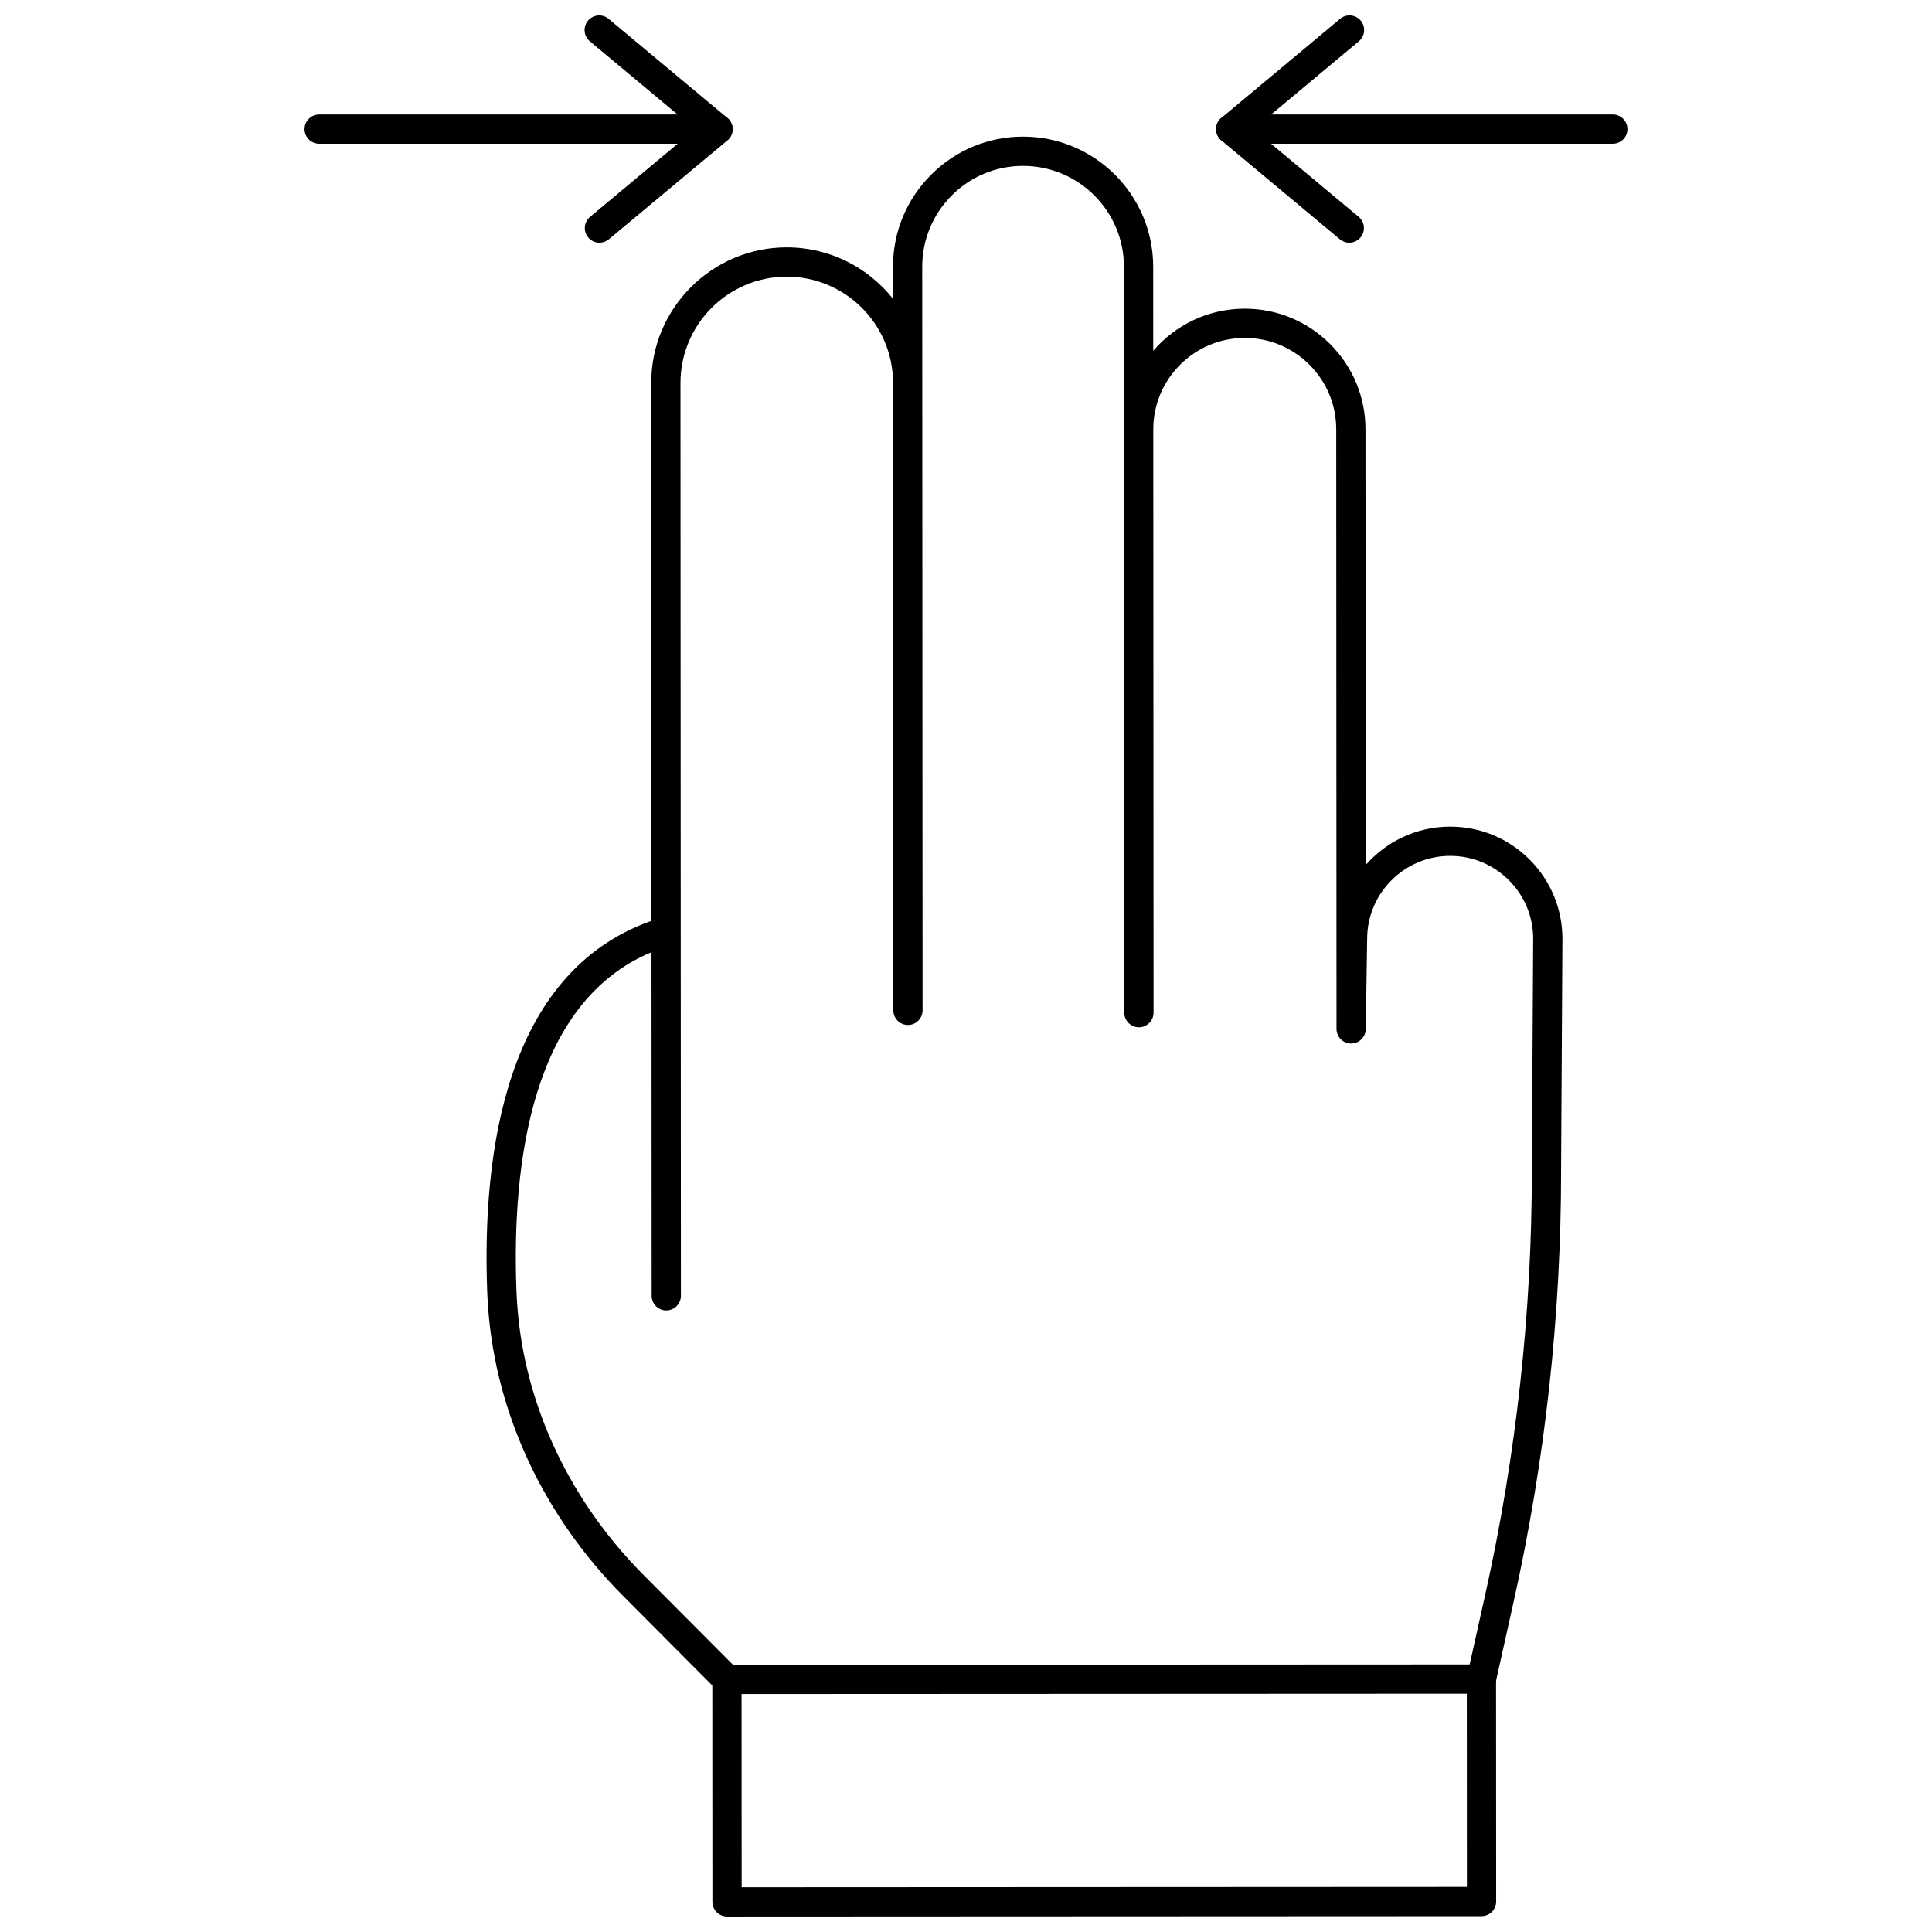 <?xml version="1.0" encoding="UTF-8"?>
<!-- Uploaded to: ICON Repo, www.iconrepo.com, Generator: ICON Repo Mixer Tools -->
<svg width="800px" height="800px" version="1.1" viewBox="144 144 512 512" xmlns="http://www.w3.org/2000/svg">
 <defs>
  <clipPath id="c">
   <path d="m332 585h209v66.902h-209z"/>
  </clipPath>
  <clipPath id="b">
   <path d="m298 148.09h41v60.906h-41z"/>
  </clipPath>
  <clipPath id="a">
   <path d="m466 148.09h40v60.906h-40z"/>
  </clipPath>
 </defs>
 <path d="m336.64 592.94c-1.031 0-2.019-0.41-2.746-1.141l-24.742-24.84c-20.891-20.977-33.59-47.926-35.762-75.879-0.133-1.699-0.23-3.418-0.293-5.133-1.328-36.91 5.035-83.82 42.891-97.68 0.219-0.078 0.438-0.137 0.66-0.18l-0.066-142.6c-0.012-19.801 16.094-35.922 35.902-35.934h0.016c11.398 0 21.574 5.336 28.156 13.645l-0.004-8.5c-0.004-9.207 3.578-17.867 10.09-24.379 6.508-6.512 15.164-10.105 24.371-10.109h0.016c19.004 0 34.465 15.453 34.477 34.461l0.012 22.285c5.867-6.82 14.555-11.145 24.238-11.148h0.016c8.539 0 16.57 3.324 22.609 9.359 6.047 6.035 9.379 14.07 9.383 22.617l0.055 115.46c5.457-6.227 13.465-10.168 22.375-10.172h0.016c7.941 0 15.406 3.094 21.023 8.703 5.621 5.617 8.719 13.082 8.723 21.031l-0.355 61.305c0.02 38.305-4.195 76.707-12.523 114.12l-4.805 21.586c-0.395 1.77-1.965 3.031-3.781 3.031l-199.95 0.094zm-19.988-196.6c-31.707 13.234-37.016 55.688-35.805 89.336 0.059 1.609 0.148 3.215 0.273 4.809 2.027 26.121 13.934 51.34 33.523 71.008l23.605 23.699 195.23-0.094 4.133-18.555c8.207-36.855 12.359-74.691 12.34-112.45l0.355-61.309c0-5.852-2.293-11.371-6.449-15.523-4.152-4.152-9.676-6.438-15.547-6.438h-0.012c-12.129 0.008-21.996 9.883-21.988 22.012l-0.371 23.887c-0.035 2.121-1.762 3.816-3.875 3.816h-0.027c-2.129-0.016-3.844-1.746-3.848-3.875l-0.074-158.88c-0.004-6.473-2.527-12.559-7.109-17.133-4.578-4.574-10.66-7.094-17.133-7.094h-0.012c-13.367 0.008-24.238 10.887-24.23 24.254l0.074 154.55c0 2.137-1.734 3.875-3.875 3.875h-0.008c-2.141 0-3.875-1.734-3.875-3.875l-0.094-197.69c-0.004-14.73-11.996-26.707-26.727-26.707h-0.012c-7.137 0.004-13.848 2.785-18.895 7.84-5.043 5.047-7.824 11.762-7.82 18.902l0.016 30.543v0.215l0.078 166.29c0 2.137-1.734 3.875-3.875 3.875s-3.875-1.734-3.875-3.875l-0.078-166.47c-0.113-15.441-12.707-27.965-28.168-27.965h-0.012c-15.531 0.012-28.16 12.652-28.152 28.18l0.113 241.91c0 2.137-1.734 3.875-3.875 3.875s-3.875-1.734-3.875-3.875z"/>
 <g clip-path="url(#c)">
  <path d="m336.67 651.9c-2.141 0-3.875-1.734-3.875-3.875l-0.027-58.961c0-2.137 1.734-3.875 3.875-3.875s3.875 1.734 3.875 3.875l0.027 55.086 192.2-0.094-0.027-55.086c0-2.137 1.734-3.875 3.875-3.875s3.875 1.734 3.875 3.875l0.027 58.961c0 1.027-0.406 2.012-1.133 2.738s-1.711 1.137-2.738 1.137l-199.95 0.094z"/>
 </g>
 <path d="m334.27 182.09h-105.69c-2.141 0-3.875-1.734-3.875-3.875 0-2.141 1.734-3.875 3.875-3.875h105.69c2.141 0 3.875 1.734 3.875 3.875 0 2.141-1.734 3.875-3.875 3.875z"/>
 <g clip-path="url(#b)">
  <path d="m302.86 208.32c-1.109 0-2.211-0.473-2.977-1.395-1.371-1.641-1.148-4.086 0.492-5.457l27.852-23.238-27.914-23.289c-1.645-1.371-1.863-3.816-0.492-5.457 1.371-1.645 3.82-1.867 5.461-0.492l31.48 26.266c0.883 0.734 1.395 1.824 1.395 2.977 0 1.152-0.512 2.242-1.395 2.977l-31.422 26.211c-0.727 0.602-1.605 0.898-2.481 0.898z"/>
 </g>
 <path d="m571.41 182.09h-101.26c-2.141 0-3.875-1.734-3.875-3.875 0-2.141 1.734-3.875 3.875-3.875h101.26c2.141 0 3.875 1.734 3.875 3.875 0 2.141-1.734 3.875-3.875 3.875z"/>
 <g clip-path="url(#a)">
  <path d="m501.57 208.32c-0.875 0-1.758-0.297-2.481-0.902l-31.418-26.211c-0.883-0.734-1.395-1.824-1.395-2.977s0.512-2.242 1.395-2.977l31.48-26.266c1.645-1.375 4.082-1.156 5.461 0.492 1.371 1.641 1.152 4.086-0.492 5.457l-27.91 23.289 27.852 23.238c1.645 1.371 1.863 3.816 0.492 5.457-0.773 0.926-1.879 1.398-2.984 1.398z"/>
 </g>
</svg>